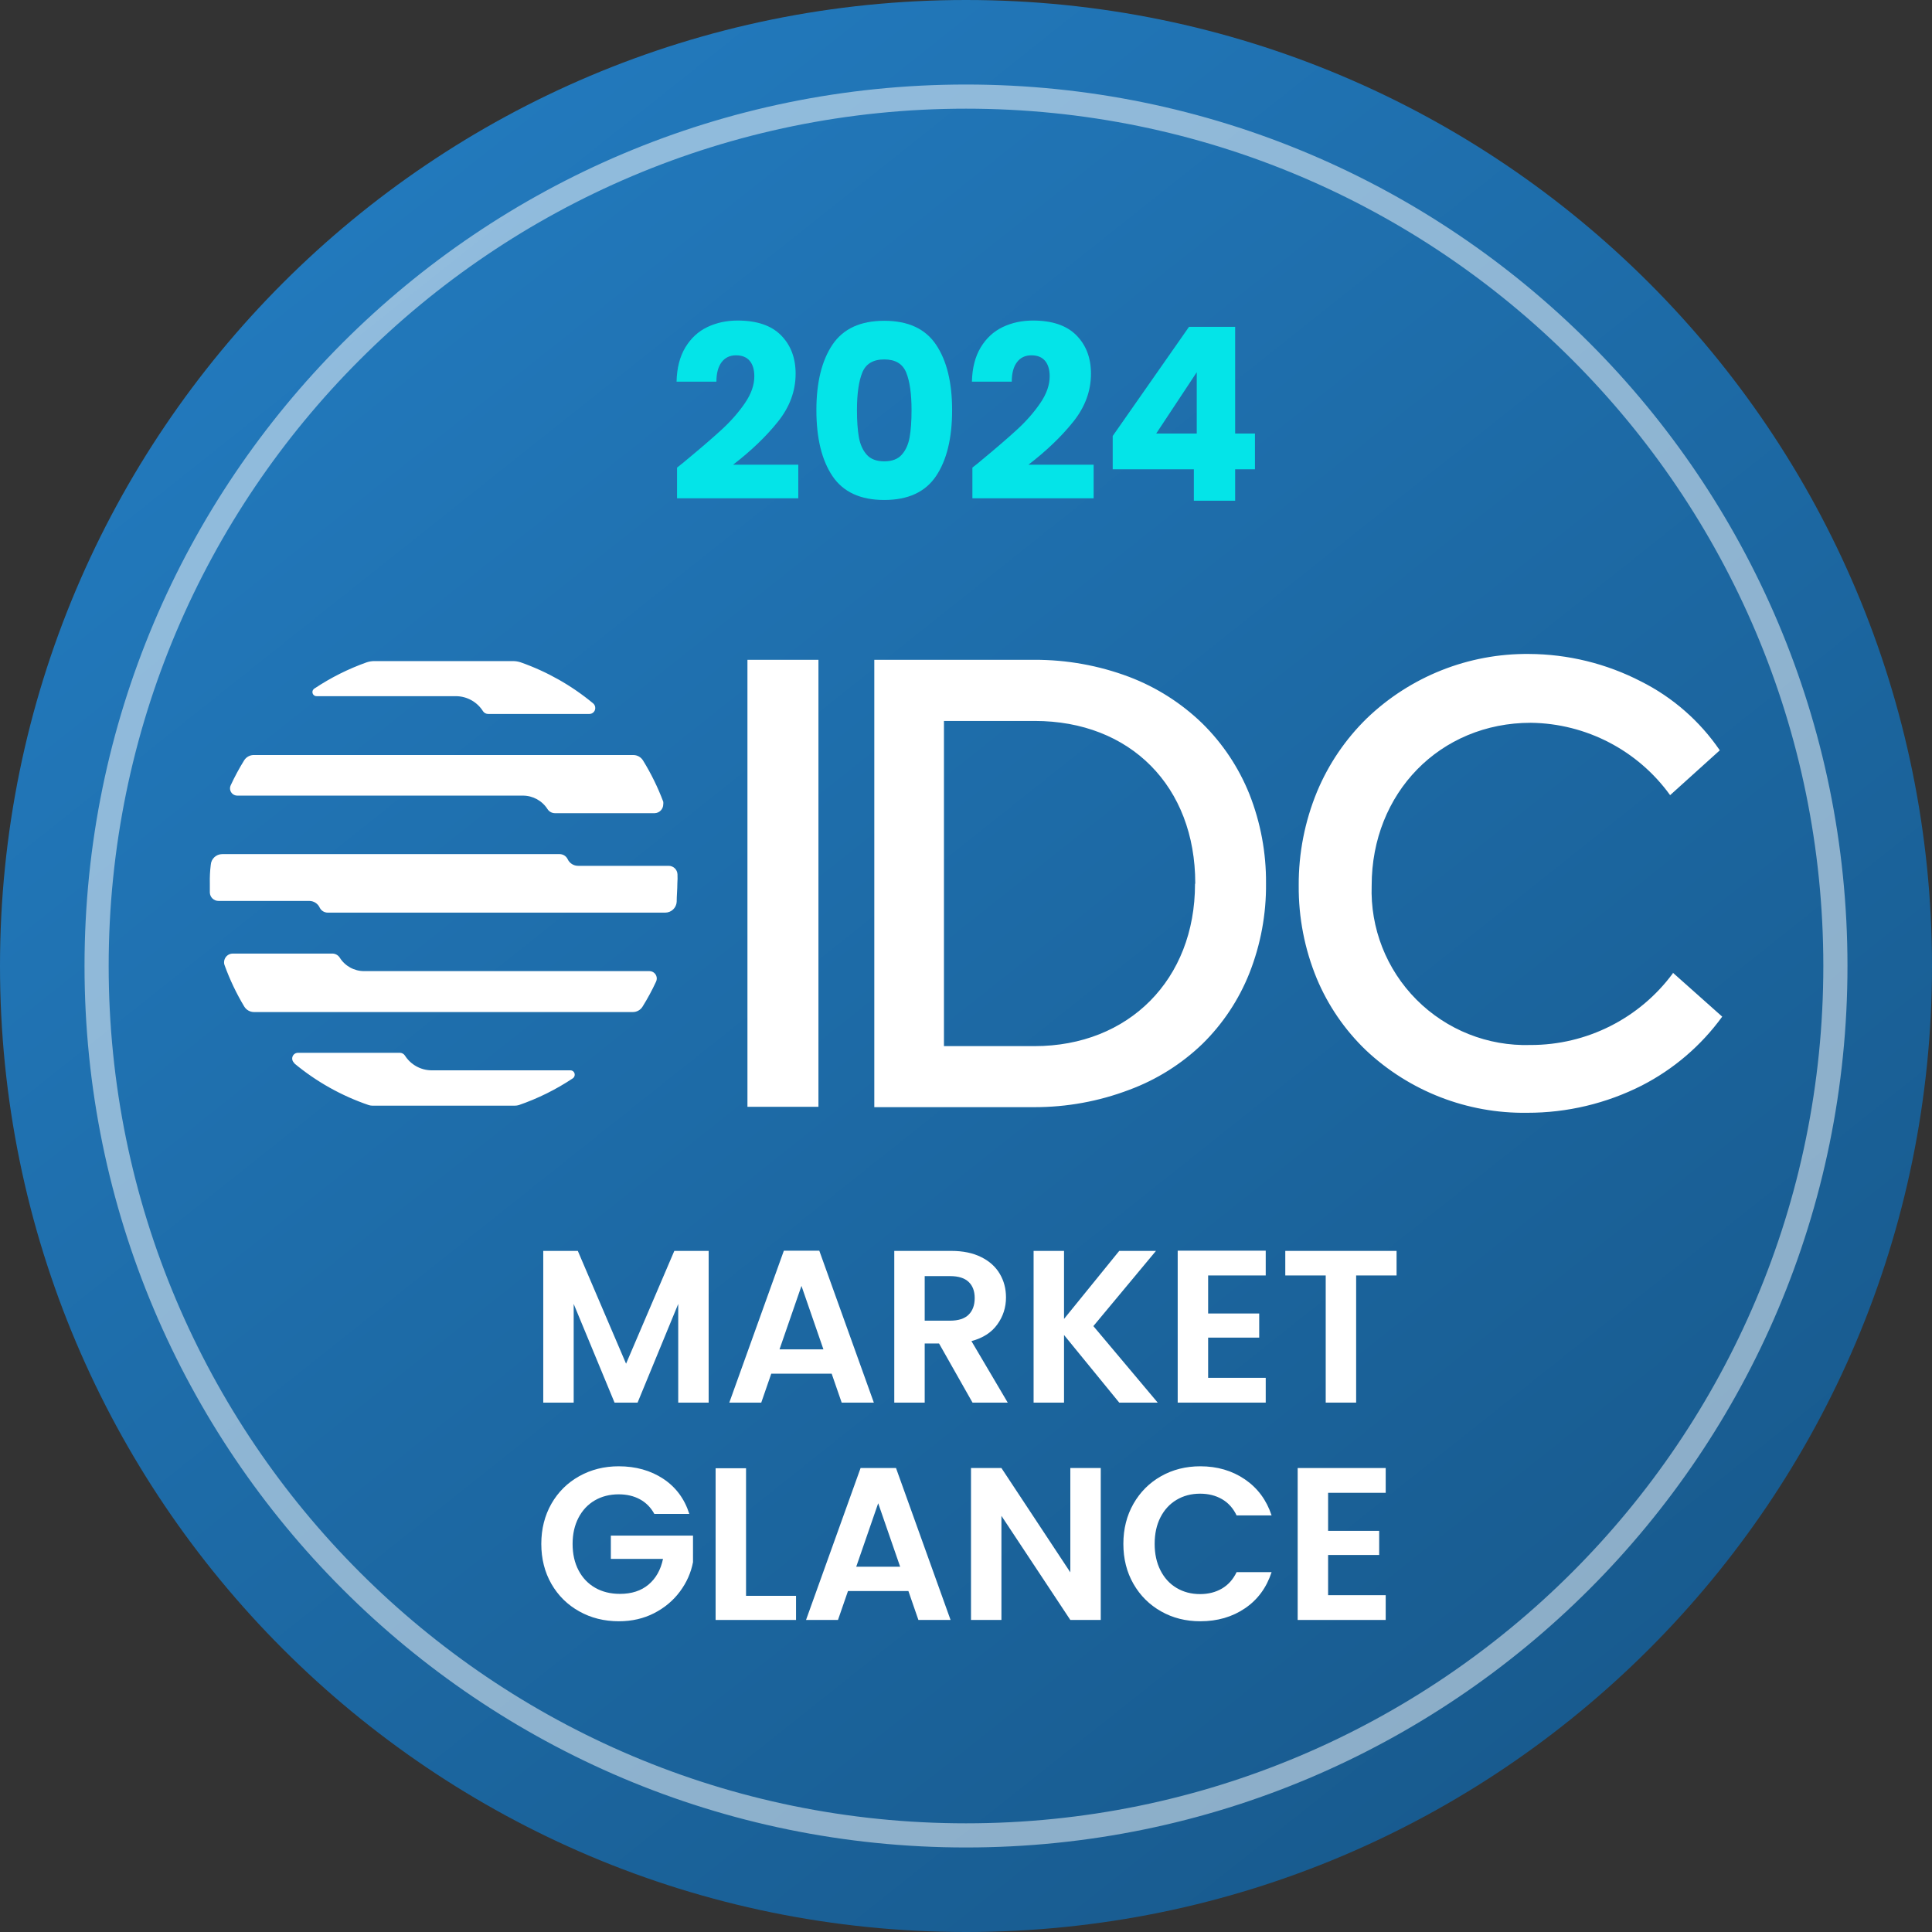 <?xml version="1.0" encoding="UTF-8"?>
<svg width="80px" height="80px" viewBox="0 0 80 80" version="1.1" xmlns="http://www.w3.org/2000/svg" xmlns:xlink="http://www.w3.org/1999/xlink">
    <rect x="0" y="0" width="80" height="80" fill="#333333" stroke="none"/>
    <title>badge-IDC</title>
    <defs>
        <linearGradient x1="17.994%" y1="11.977%" x2="79.851%" y2="89.753%" id="linearGradient-1">
            <stop stop-color="#2279BC" offset="0%"></stop>
            <stop stop-color="#185B8F" offset="100%"></stop>
        </linearGradient>
    </defs>
    <g id="homepage" stroke="none" stroke-width="1" fill="none" fill-rule="evenodd">
        <g transform="translate(-557, -5277)" id="rewards">
            <g transform="translate(250, 5161)">
                <g id="Group-2" transform="translate(0, 92)">
                    <g id="1-copy-13" transform="translate(236, 0)">
                        <g id="badge-IDC" transform="translate(71, 24)">
                            <path d="M40,80 C62.092,80 80,62.091 80,40 C80,17.908 62.092,0 40,0 C17.909,0 0,17.908 0,40 C0,62.091 17.909,80 40,80 Z" id="Fill-3" fill="url(#linearGradient-1)"></path>
                            <path d="M40,4 C59.882,4 76,20.118 76,40 C76,59.882 59.882,76 40,76 C20.118,76 4,59.882 4,40 C4,20.118 20.118,4 40,4 Z" id="Stroke-8" stroke="#FFFFFF" opacity="0.5"></path>
                            <g id="2024" transform="translate(28.015, 13.273)" fill="#04E4E8" fill-rule="nonzero">
                                <path d="M0.02,6.09 C0.247,5.91 0.35,5.827 0.33,5.84 C0.983,5.3 1.498,4.857 1.875,4.51 C2.252,4.163 2.57,3.8 2.83,3.42 C3.09,3.04 3.22,2.67 3.22,2.31 C3.22,2.037 3.157,1.823 3.03,1.67 C2.903,1.517 2.713,1.44 2.46,1.44 C2.207,1.44 2.008,1.535 1.865,1.725 C1.722,1.915 1.65,2.183 1.65,2.53 L0,2.53 C0.013,1.963 0.135,1.49 0.365,1.11 C0.595,0.73 0.898,0.45 1.275,0.27 C1.652,0.09 2.07,0 2.53,0 C3.323,0 3.922,0.203 4.325,0.61 C4.728,1.017 4.93,1.547 4.93,2.2 C4.93,2.913 4.687,3.575 4.2,4.185 C3.713,4.795 3.093,5.39 2.34,5.97 L5.04,5.97 L5.04,7.36 L0.02,7.36 L0.02,6.09 Z" id="Path"></path>
                                <path d="M5.79,3.71 C5.79,2.563 6.012,1.66 6.455,1 C6.898,0.34 7.613,0.01 8.6,0.01 C9.587,0.01 10.302,0.34 10.745,1 C11.188,1.66 11.41,2.563 11.41,3.71 C11.41,4.87 11.188,5.78 10.745,6.44 C10.302,7.1 9.587,7.43 8.6,7.43 C7.613,7.43 6.898,7.1 6.455,6.44 C6.012,5.78 5.79,4.87 5.79,3.71 Z M9.73,3.71 C9.73,3.037 9.657,2.518 9.51,2.155 C9.363,1.792 9.06,1.61 8.6,1.61 C8.14,1.61 7.837,1.792 7.69,2.155 C7.543,2.518 7.47,3.037 7.47,3.71 C7.47,4.163 7.497,4.538 7.55,4.835 C7.603,5.132 7.712,5.372 7.875,5.555 C8.038,5.738 8.28,5.83 8.6,5.83 C8.92,5.83 9.162,5.738 9.325,5.555 C9.488,5.372 9.597,5.132 9.65,4.835 C9.703,4.538 9.73,4.163 9.73,3.71 Z" id="Shape"></path>
                                <path d="M12.25,6.09 C12.477,5.91 12.58,5.827 12.56,5.84 C13.213,5.3 13.728,4.857 14.105,4.51 C14.482,4.163 14.8,3.8 15.06,3.42 C15.32,3.04 15.45,2.67 15.45,2.31 C15.45,2.037 15.387,1.823 15.26,1.67 C15.133,1.517 14.943,1.44 14.69,1.44 C14.437,1.44 14.238,1.535 14.095,1.725 C13.952,1.915 13.88,2.183 13.88,2.53 L12.23,2.53 C12.243,1.963 12.365,1.49 12.595,1.11 C12.825,0.73 13.128,0.45 13.505,0.27 C13.882,0.09 14.3,0 14.76,0 C15.553,0 16.152,0.203 16.555,0.61 C16.958,1.017 17.16,1.547 17.16,2.2 C17.16,2.913 16.917,3.575 16.43,4.185 C15.943,4.795 15.323,5.39 14.57,5.97 L17.27,5.97 L17.27,7.36 L12.25,7.36 L12.25,6.09 Z" id="Path"></path>
                                <path d="M18.06,6.16 L18.06,4.78 L21.22,0.26 L23.13,0.26 L23.13,4.68 L23.95,4.68 L23.95,6.16 L23.13,6.16 L23.13,7.46 L21.42,7.46 L21.42,6.16 L18.06,6.16 Z M21.54,2.14 L19.86,4.68 L21.54,4.68 L21.54,2.14 Z" id="Shape"></path>
                            </g>
                            <path d="M30.95,27.321 L33.89,27.321 L33.89,45.831 L30.95,45.831 Z M49.787,29.957 C48.919,29.115 47.888,28.459 46.757,28.029 C45.5,27.555 44.168,27.316 42.824,27.321 L36.203,27.321 L36.203,45.845 L42.824,45.845 C44.168,45.848 45.501,45.605 46.757,45.128 C47.887,44.71 48.919,44.063 49.787,43.228 C50.634,42.397 51.297,41.399 51.735,40.297 C52.202,39.114 52.436,37.851 52.423,36.578 C52.433,35.314 52.199,34.059 51.735,32.883 C51.294,31.784 50.631,30.788 49.787,29.957 Z M49.483,36.607 C49.483,40.559 46.743,43.318 42.834,43.318 L39.087,43.318 L39.087,29.853 L42.843,29.853 C46.805,29.853 49.493,32.56 49.493,36.578 L49.483,36.607 Z M69.27,40.278 L69.27,40.302 C67.889,42.173 65.701,43.275 63.376,43.271 C61.61,43.326 59.9,42.646 58.654,41.394 C57.407,40.142 56.735,38.43 56.798,36.664 C56.798,32.836 59.624,29.929 63.39,29.929 C65.679,29.958 67.818,31.069 69.156,32.926 L69.156,32.926 L71.213,31.069 L71.213,31.069 C70.386,29.858 69.265,28.877 67.955,28.219 C66.518,27.476 64.926,27.086 63.31,27.079 C60.81,27.055 58.401,28.012 56.598,29.744 C55.714,30.607 55.013,31.639 54.537,32.779 C54.028,34.012 53.769,35.334 53.777,36.669 C53.767,37.988 54.02,39.296 54.523,40.516 C54.99,41.634 55.682,42.644 56.556,43.484 C58.361,45.185 60.758,46.115 63.238,46.078 C64.889,46.081 66.516,45.694 67.988,44.947 C69.304,44.271 70.443,43.295 71.313,42.097 L71.313,42.097 L69.27,40.278 Z M12.185,44.031 C13.098,44.79 14.143,45.376 15.267,45.759 C15.316,45.775 15.368,45.783 15.419,45.783 L21.328,45.783 C21.381,45.782 21.433,45.774 21.484,45.759 C22.273,45.487 23.023,45.115 23.717,44.653 C23.799,44.597 23.822,44.485 23.769,44.401 C23.736,44.349 23.678,44.319 23.617,44.32 L17.865,44.32 C17.417,44.315 17.002,44.082 16.763,43.703 C16.716,43.636 16.641,43.595 16.559,43.594 L12.337,43.594 C12.206,43.594 12.099,43.7 12.099,43.831 L12.099,43.831 C12.098,43.902 12.13,43.971 12.185,44.016 L12.185,44.031 Z M24.562,29.126 C23.67,28.386 22.654,27.811 21.56,27.426 C21.458,27.392 21.35,27.374 21.242,27.374 L15.5,27.374 C15.392,27.374 15.284,27.392 15.182,27.426 C14.423,27.696 13.7,28.058 13.03,28.504 C12.959,28.541 12.922,28.622 12.943,28.7 C12.963,28.778 13.035,28.831 13.116,28.827 L18.882,28.827 C19.338,28.83 19.761,29.066 20.003,29.454 C20.049,29.521 20.125,29.561 20.207,29.563 L24.405,29.563 C24.539,29.563 24.648,29.455 24.648,29.321 C24.65,29.246 24.619,29.175 24.562,29.126 L24.562,29.126 Z M28.053,36.198 C28.043,36.004 27.882,35.851 27.687,35.852 L23.945,35.852 C23.755,35.855 23.581,35.745 23.503,35.571 C23.441,35.447 23.314,35.368 23.175,35.367 L9.202,35.367 C8.95,35.367 8.742,35.563 8.727,35.814 C8.695,36.067 8.683,36.323 8.689,36.578 L8.689,36.958 C8.694,37.153 8.855,37.308 9.05,37.305 L12.802,37.305 C12.99,37.304 13.162,37.414 13.239,37.585 C13.302,37.711 13.431,37.79 13.572,37.79 L27.545,37.79 C27.797,37.79 28.005,37.594 28.02,37.343 C28.02,37.091 28.048,36.835 28.048,36.578 C28.057,36.452 28.059,36.325 28.053,36.198 Z M21.651,32.945 C22.065,32.944 22.45,33.156 22.672,33.505 C22.74,33.61 22.856,33.672 22.981,33.672 L27.108,33.672 C27.306,33.666 27.464,33.504 27.464,33.306 C27.469,33.27 27.469,33.233 27.464,33.197 C27.24,32.603 26.961,32.032 26.628,31.492 C26.541,31.348 26.383,31.261 26.215,31.264 L10.541,31.264 C10.371,31.253 10.208,31.334 10.114,31.477 C9.906,31.812 9.719,32.159 9.553,32.517 C9.519,32.589 9.515,32.672 9.542,32.746 C9.569,32.821 9.624,32.882 9.696,32.916 L9.696,32.916 C9.736,32.935 9.78,32.945 9.824,32.945 L21.651,32.945 Z M15.082,40.212 C14.669,40.214 14.284,40.002 14.066,39.651 C13.998,39.547 13.881,39.484 13.757,39.485 L9.639,39.485 C9.543,39.485 9.451,39.523 9.384,39.591 C9.316,39.659 9.278,39.75 9.278,39.846 L9.278,39.846 C9.276,39.89 9.284,39.934 9.302,39.974 C9.517,40.567 9.789,41.138 10.114,41.679 C10.201,41.822 10.356,41.908 10.522,41.907 L26.196,41.907 C26.364,41.91 26.522,41.823 26.609,41.679 C26.817,41.345 27.005,40.997 27.17,40.639 C27.237,40.487 27.169,40.309 27.018,40.24 C26.979,40.221 26.937,40.212 26.894,40.212 L15.082,40.212 Z" id="Combined-Shape" fill="#FFFFFF" fill-rule="nonzero"></path>
                            <g id="Market-Glance" transform="translate(22.414, 51.788)" fill="#FFFFFF" fill-rule="nonzero">
                                <polygon id="Path" points="6.93 0.009 6.93 6.291 5.67 6.291 5.67 2.205 3.987 6.291 3.033 6.291 1.341 2.205 1.341 6.291 0.081 6.291 0.081 0.009 1.512 0.009 3.51 4.68 5.508 0.009"></polygon>
                                <path d="M12.024,5.094 L9.522,5.094 L9.108,6.291 L7.785,6.291 L10.044,0 L11.511,0 L13.77,6.291 L12.438,6.291 L12.024,5.094 Z M11.682,4.086 L10.773,1.458 L9.864,4.086 L11.682,4.086 Z" id="Shape"></path>
                                <path d="M17.856,6.291 L16.47,3.843 L15.876,3.843 L15.876,6.291 L14.616,6.291 L14.616,0.009 L16.974,0.009 C17.46,0.009 17.874,0.095 18.216,0.266 C18.558,0.436 18.814,0.667 18.985,0.959 C19.157,1.25 19.242,1.575 19.242,1.935 C19.242,2.349 19.122,2.723 18.882,3.055 C18.642,3.389 18.285,3.618 17.811,3.744 L19.314,6.291 L17.856,6.291 Z M15.876,2.898 L16.929,2.898 C17.271,2.898 17.526,2.816 17.694,2.651 C17.862,2.486 17.946,2.256 17.946,1.962 C17.946,1.674 17.862,1.45 17.694,1.292 C17.526,1.133 17.271,1.053 16.929,1.053 L15.876,1.053 L15.876,2.898 Z" id="Shape"></path>
                                <polygon id="Path" points="23.931 6.291 21.645 3.492 21.645 6.291 20.385 6.291 20.385 0.009 21.645 0.009 21.645 2.826 23.931 0.009 25.452 0.009 22.86 3.123 25.524 6.291"></polygon>
                                <polygon id="Path" points="27.612 1.026 27.612 2.601 29.727 2.601 29.727 3.6 27.612 3.6 27.612 5.265 29.997 5.265 29.997 6.291 26.352 6.291 26.352 0 29.997 0 29.997 1.026"></polygon>
                                <polygon id="Path" points="35.415 0.009 35.415 1.026 33.741 1.026 33.741 6.291 32.481 6.291 32.481 1.026 30.807 1.026 30.807 0.009"></polygon>
                                <path d="M4.68,10.899 C4.536,10.635 4.338,10.434 4.086,10.296 C3.834,10.158 3.54,10.089 3.204,10.089 C2.832,10.089 2.502,10.173 2.214,10.341 C1.926,10.509 1.701,10.749 1.539,11.061 C1.377,11.373 1.296,11.733 1.296,12.141 C1.296,12.561 1.379,12.927 1.544,13.239 C1.708,13.551 1.938,13.791 2.232,13.959 C2.526,14.127 2.868,14.211 3.258,14.211 C3.738,14.211 4.131,14.084 4.437,13.829 C4.743,13.573 4.944,13.218 5.04,12.762 L2.88,12.762 L2.88,11.799 L6.282,11.799 L6.282,12.897 C6.198,13.335 6.018,13.74 5.742,14.112 C5.466,14.484 5.111,14.783 4.676,15.008 C4.24,15.232 3.753,15.345 3.213,15.345 C2.607,15.345 2.059,15.209 1.571,14.935 C1.081,14.662 0.698,14.283 0.418,13.797 C0.14,13.311 0,12.759 0,12.141 C0,11.523 0.14,10.97 0.418,10.48 C0.698,9.992 1.081,9.611 1.571,9.338 C2.059,9.065 2.604,8.928 3.204,8.928 C3.912,8.928 4.527,9.101 5.049,9.445 C5.571,9.79 5.931,10.275 6.129,10.899 L4.68,10.899 Z" id="Path"></path>
                                <polygon id="Path" points="8.478 14.292 10.548 14.292 10.548 15.291 7.218 15.291 7.218 9.009 8.478 9.009"></polygon>
                                <path d="M15.201,14.094 L12.699,14.094 L12.285,15.291 L10.962,15.291 L13.221,9 L14.688,9 L16.947,15.291 L15.615,15.291 L15.201,14.094 Z M14.859,13.086 L13.95,10.458 L13.041,13.086 L14.859,13.086 Z" id="Shape"></path>
                                <polygon id="Path" points="23.166 15.291 21.906 15.291 19.053 10.98 19.053 15.291 17.793 15.291 17.793 9 19.053 9 21.906 13.32 21.906 9 23.166 9"></polygon>
                                <path d="M24.102,12.141 C24.102,11.523 24.241,10.97 24.52,10.48 C24.799,9.992 25.18,9.611 25.663,9.338 C26.146,9.065 26.688,8.928 27.288,8.928 C27.99,8.928 28.605,9.108 29.133,9.468 C29.661,9.828 30.03,10.326 30.24,10.962 L28.791,10.962 C28.647,10.662 28.445,10.437 28.183,10.287 C27.922,10.137 27.621,10.062 27.279,10.062 C26.913,10.062 26.587,10.148 26.302,10.319 C26.017,10.489 25.796,10.731 25.637,11.043 C25.477,11.355 25.398,11.721 25.398,12.141 C25.398,12.555 25.477,12.919 25.637,13.235 C25.796,13.55 26.017,13.793 26.302,13.963 C26.587,14.134 26.913,14.22 27.279,14.22 C27.621,14.22 27.922,14.143 28.183,13.991 C28.445,13.838 28.647,13.611 28.791,13.311 L30.24,13.311 C30.03,13.953 29.663,14.453 29.137,14.809 C28.613,15.166 27.996,15.345 27.288,15.345 C26.688,15.345 26.146,15.209 25.663,14.935 C25.18,14.662 24.799,14.283 24.52,13.797 C24.241,13.311 24.102,12.759 24.102,12.141 Z" id="Path"></path>
                                <polygon id="Path" points="32.58 10.026 32.58 11.601 34.695 11.601 34.695 12.6 32.58 12.6 32.58 14.265 34.965 14.265 34.965 15.291 31.32 15.291 31.32 9 34.965 9 34.965 10.026"></polygon>
                            </g>
                        </g>
                    </g>
                </g>
            </g>
        </g>
    </g>
</svg>